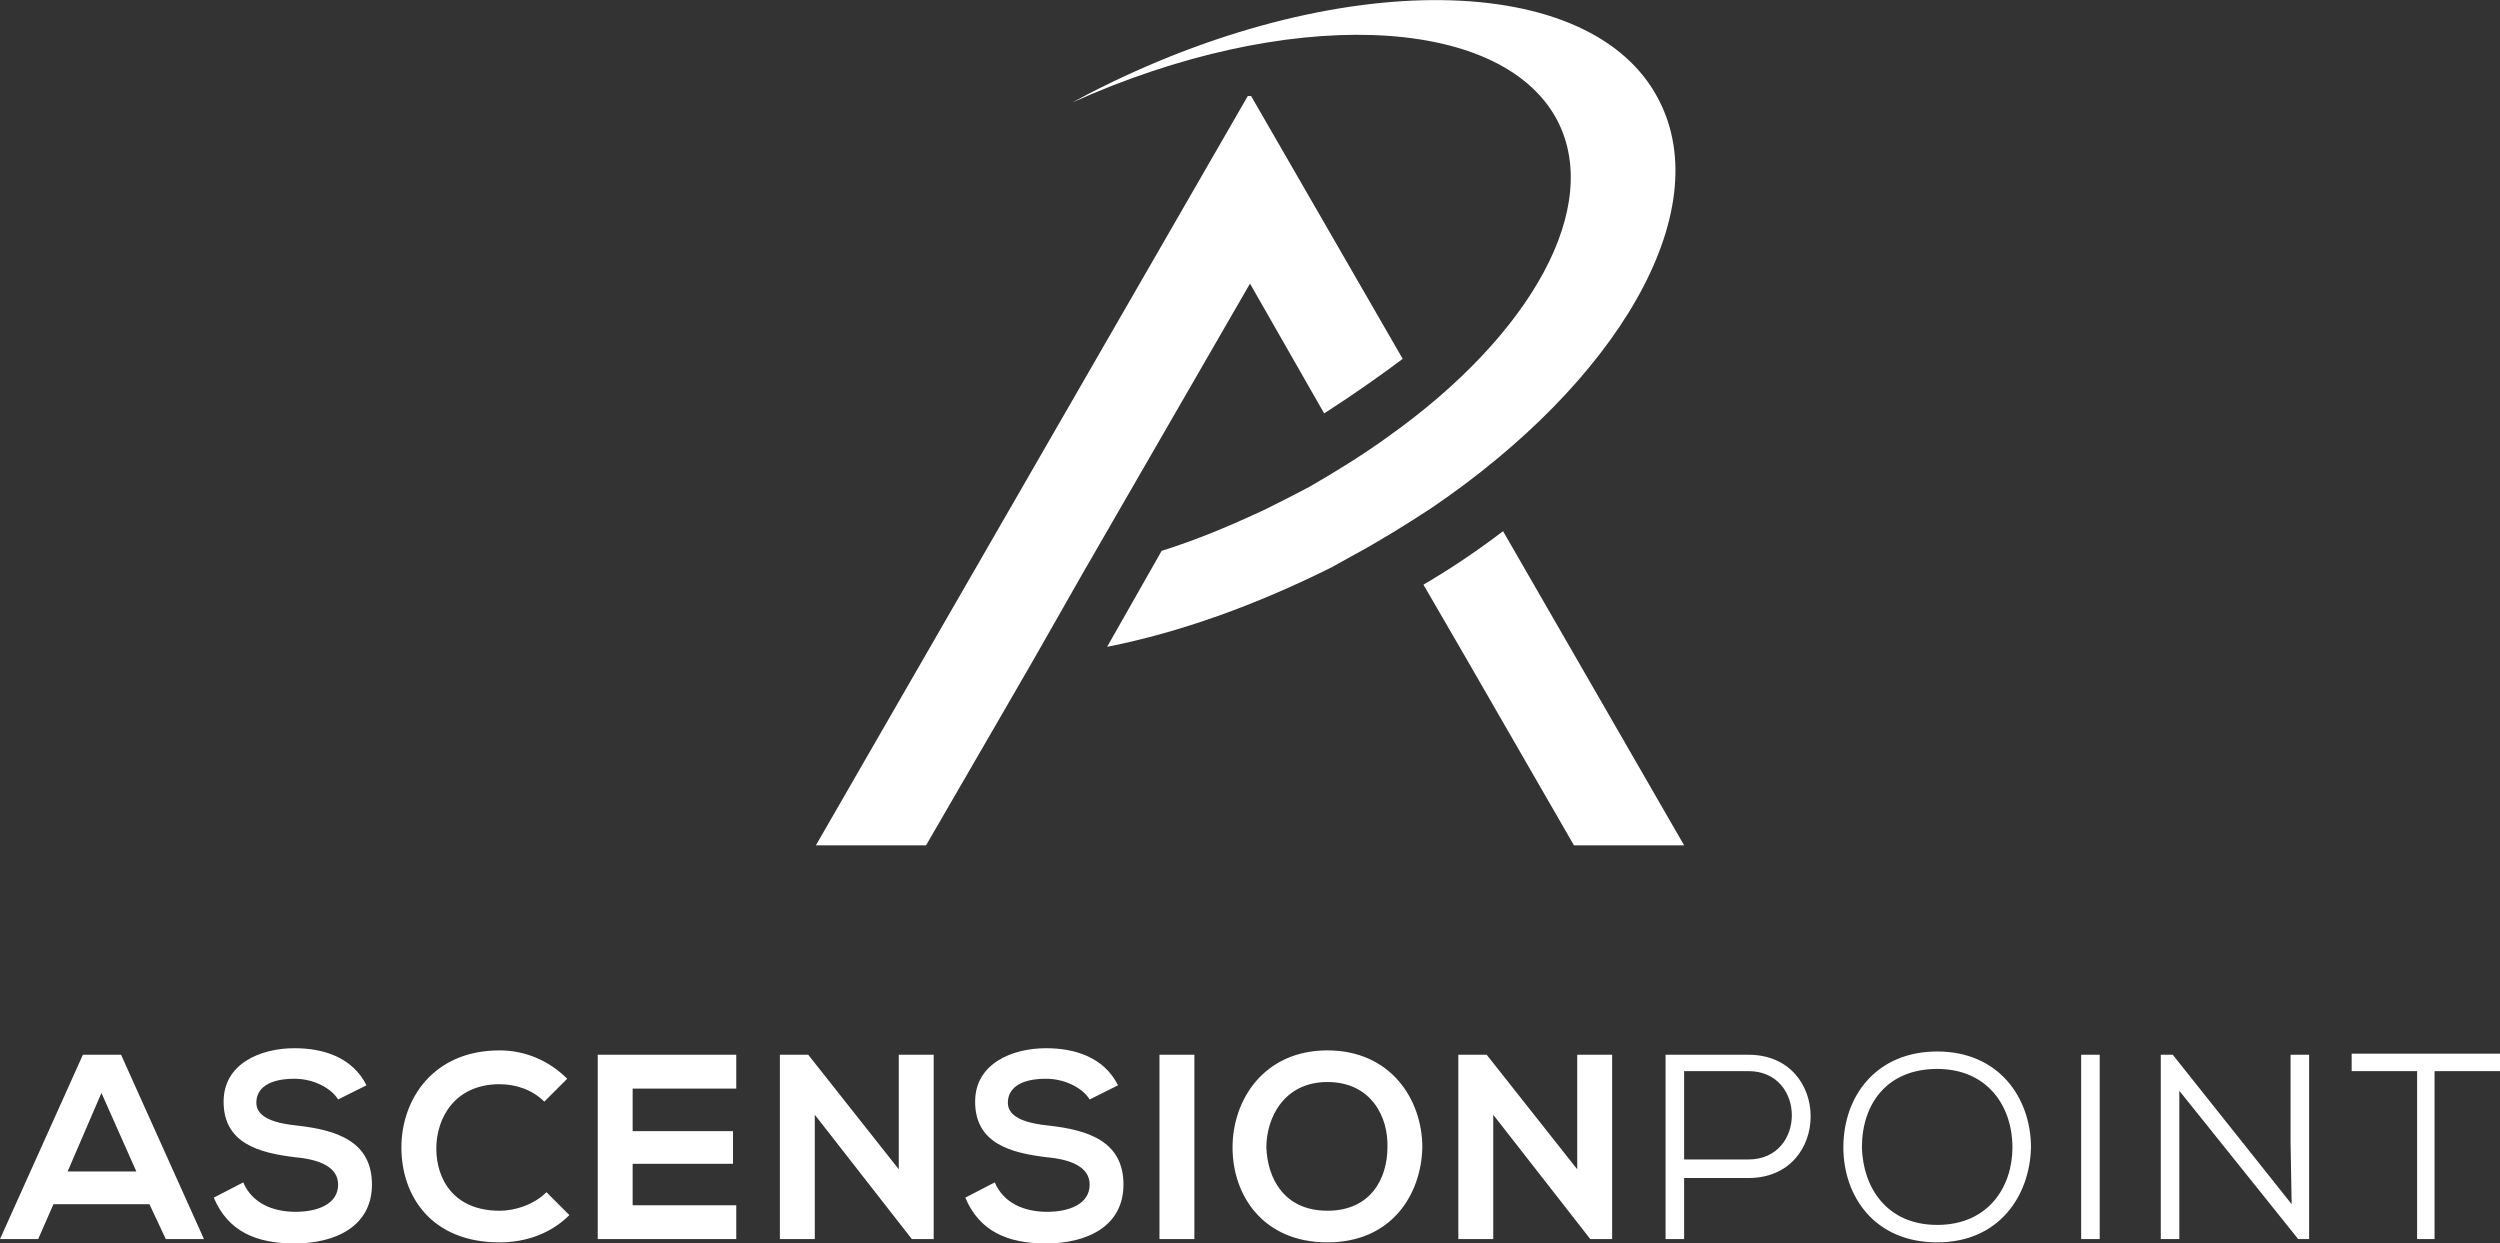 <?xml version="1.0" encoding="utf-8"?>
<!-- Generator: Adobe Illustrator 26.2.1, SVG Export Plug-In . SVG Version: 6.00 Build 0)  -->
<svg version="1.1" id="Layer_1" xmlns="http://www.w3.org/2000/svg" xmlns:xlink="http://www.w3.org/1999/xlink" x="0px" y="0px"
	 viewBox="0 0 229.2 114" style="enable-background:new 0 0 229.2 114;" xml:space="preserve">
<rect x="0" y="0" width="229.2" height="114" fill="#333333" stroke="none"/>
<style type="text/css">
	.st0{fill-rule:evenodd;clip-rule:evenodd;fill:#FFFFFF;}
</style>
<g>
	<path class="st0" d="M12.5,107.4H6.2l3.1-7.2L12.5,107.4z M33.6,99.5c-1.3-2.6-4-3.4-6.6-3.4c-3.1,0-6.5,1.4-6.5,4.9
		c0,3.8,3.2,4.7,6.6,5.1c2.2,0.2,3.9,0.9,3.9,2.5c0,1.8-1.9,2.5-3.9,2.5c-2.1,0-4-0.8-4.8-2.7l-2.7,1.4c1.3,3.1,3.9,4.2,7.4,4.2
		c3.8,0,7.1-1.6,7.1-5.4c0-4-3.3-5-6.8-5.4c-2-0.2-3.8-0.7-3.8-2.1c0-1.3,1.1-2.2,3.5-2.2c1.8,0,3.4,0.9,4,1.9L33.6,99.5z
		 M50.1,109.3c-1.1,1.1-2.8,1.7-4.3,1.7c-4.2,0-5.8-2.9-5.8-5.7c0-2.8,1.7-5.9,5.8-5.9c1.5,0,3,0.5,4.1,1.6l2.1-2.1
		c-1.7-1.7-3.9-2.6-6.2-2.6c-6.1,0-9,4.5-9,8.9c0,4.4,2.7,8.7,9,8.7c2.4,0,4.7-0.8,6.4-2.5L50.1,109.3z M67.5,110.5H58v-3.8h9.2v-3
		H58v-3.9h9.5v-3.1H54.8v16.9h12.7V110.5z M82.4,107.2l-8.3-10.5h-2.6v16.9h3.2v-11.4l8.9,11.4h2V96.7h-3.2V107.2z M102.5,99.5
		c-1.3-2.6-4-3.4-6.6-3.4c-3.1,0-6.5,1.4-6.5,4.9c0,3.8,3.2,4.7,6.6,5.1c2.2,0.2,3.9,0.9,3.9,2.5c0,1.8-1.9,2.5-3.9,2.5
		c-2.1,0-4-0.8-4.8-2.7l-2.7,1.4c1.3,3.1,3.9,4.2,7.4,4.2c3.8,0,7.1-1.6,7.1-5.4c0-4-3.3-5-6.8-5.4c-2-0.2-3.8-0.7-3.8-2.1
		c0-1.3,1.1-2.2,3.5-2.2c1.8,0,3.4,0.9,4,1.9L102.5,99.5z M109.5,96.7h-3.2v16.9h3.2V96.7z M121.7,99.2c4,0,5.6,3.2,5.5,6
		c0,2.8-1.5,5.8-5.5,5.8c-4,0-5.5-3-5.6-5.8C116.1,102.5,117.7,99.2,121.7,99.2 M121.7,96.3c-5.8,0-8.7,4.5-8.7,8.9
		c0,4.4,2.8,8.7,8.7,8.7s8.6-4.4,8.7-8.7C130.4,100.8,127.5,96.3,121.7,96.3 M144.6,107.2l-8.3-10.5h-2.6v16.9h3.2v-11.4l8.9,11.4h2
		V96.7h-3.2V107.2z M15.2,113.6h3.5l-7.6-16.9H7.6L0,113.6h3.5l1.4-3.2h8.8L15.2,113.6z"/>
	<path class="st0" d="M160.3,108c7.6,0,7.6-11.3,0-11.3h-7.6v16.9h1.7V108H160.3z M170.7,105.2c0-4,2.3-7.2,6.9-7.2
		c4.6,0,6.9,3.4,6.9,7.2c0,3.6-2.2,7.1-6.9,7.1C173,112.3,170.8,108.9,170.7,105.2 M177.6,96.4c-5.5,0-8.6,4-8.6,8.8
		c0,4.4,2.8,8.7,8.6,8.7c5.7,0,8.5-4.3,8.6-8.7C186.2,100.7,183.3,96.4,177.6,96.4 M192.5,96.7h-1.7v16.9h1.7V96.7z M199.2,96.7
		h-1.1v16.9h1.7V105l0-5l10.9,13.6h1V96.7h-1.7v8.1l0.1,5.6L199.2,96.7z M221.5,113.6h1.7V98.2h6v-1.6h-13.6v1.6h6V113.6z
		 M154.4,98.2h5.9c5.3,0,5.3,8.1,0,8.1h-5.9V98.2z"/>
	<path class="st0" d="M101.5,59.3c6.6-1.3,13.6-3.8,20.6-7.3l1.8-1c2.6-1.4,5-2.9,7.3-4.4c17.1-11.6,26.2-27.1,20.9-37.4
		c-6.1-12-29.6-12.3-52.3-0.6l-1.5,0.8c19.5-8.8,39.1-8.2,44.4,1.5c4.3,8-2.3,19.8-15.4,29.1c-2.2,1.6-4.6,3.1-7.2,4.6
		c-1.3,0.7-2.7,1.4-4.1,2.1c-3.2,1.5-6.3,2.8-9.5,3.8L101.5,59.3z"/>
	<path class="st0" d="M137.8,48.7l16.6,28.8h-10.1l-9.8-17l-4-6.9C132.9,52.2,135.3,50.6,137.8,48.7"/>
	<path class="st0" d="M114.7,8.8l13.9,24.1c-2,1.5-4.4,3.2-7.2,5L114.6,26L99.3,52.5l-4.5,7.9l-2.6,4.5l-7.3,12.6H74.8
		C88,54.6,101.2,31.7,114.4,8.8L114.7,8.8z"/>
</g>
</svg>
